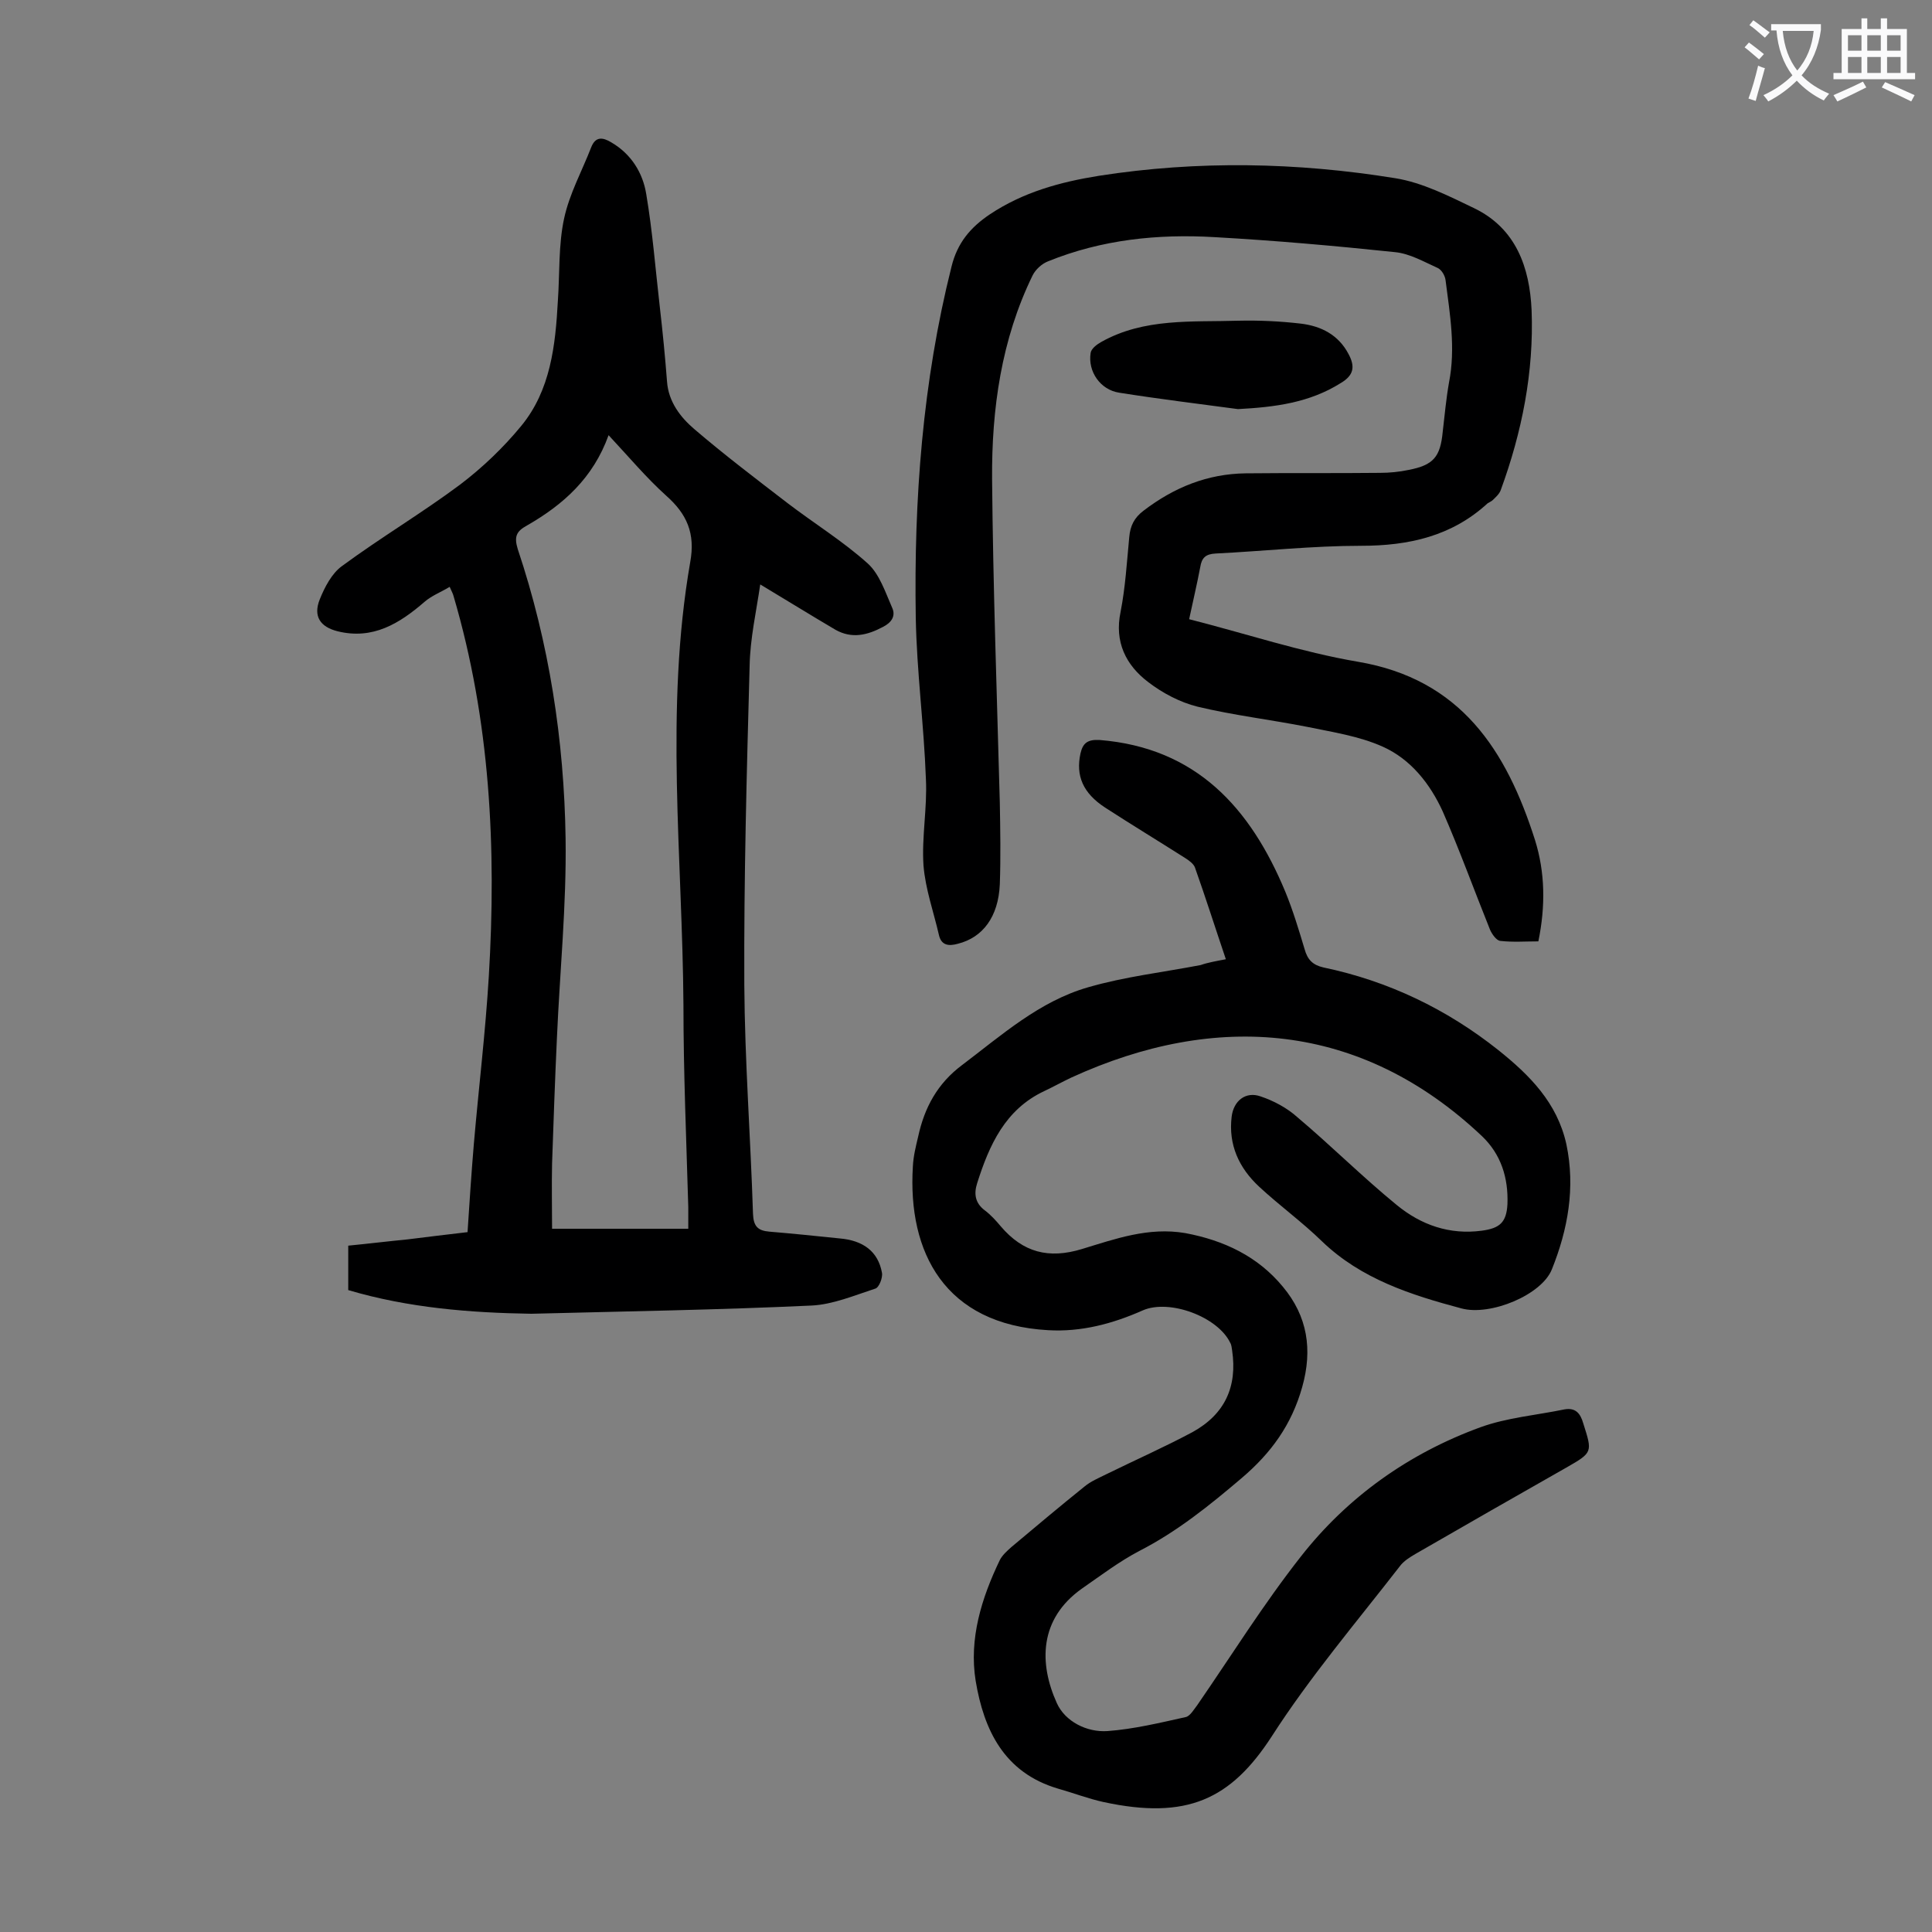 <svg enable-background="new 0 0 400 400" viewBox="0 0 400 400" xmlns="http://www.w3.org/2000/svg"><rect x="0" y="0" width="400" height="400" fill="#808080" stroke="none"/><g fill="#000001"><path d="m253.8 198.6c-2.2-6.5-4.2-12.8-6.4-19-.3-.8-1.3-1.5-2.1-2-5.5-3.5-11.1-6.9-16.5-10.4-4.6-3-6.1-6.6-5.1-11.2.5-2.2 1.5-2.9 3.9-2.8 20.1 1.6 31.3 14.1 38.5 31.4 1.6 3.9 2.8 7.9 4 11.9.6 2.2 1.7 3.3 3.9 3.8 13.4 2.8 25.5 8.6 36.2 17.1 6.5 5.2 12.2 10.9 14.1 19.5 1.9 9 .3 17.7-3 25.9-2.1 5.3-12.7 9.7-18.7 8.1-10.5-2.8-20.8-6.1-28.9-13.9-4.1-4-8.8-7.4-13-11.3s-6.4-8.7-5.7-14.5c.4-3.3 2.9-5.3 6-4.2 2.7.9 5.5 2.4 7.6 4.3 7 5.9 13.5 12.4 20.6 18.2 5 4.1 10.9 6.2 17.6 5.3 3.7-.5 5.1-1.7 5.3-5.5.2-5.4-1.3-10.3-5.3-14.1-25.1-23.7-55.1-25.8-85-12.1-1.9.9-3.7 1.9-5.6 2.8-8.1 3.8-11.4 11.2-13.9 19.1-.7 2.2-.4 4.1 1.6 5.6 1.2.9 2.3 2.1 3.3 3.3 4.6 5.4 9.9 6.8 16.8 4.7s13.8-4.6 21.4-3.3c8 1.5 15 4.8 20.2 11.1 5.1 6.1 6.2 13 4 20.8s-6.4 13.6-12.5 18.8c-6.7 5.7-13.4 11.1-21.2 15.1-4.2 2.2-8 5.1-11.9 7.8-8.9 6.3-8.9 15.5-5.2 23.7 1.7 3.8 6.2 6.1 10.5 5.8 5.4-.4 10.8-1.7 16.2-2.9.9-.2 1.7-1.6 2.4-2.5 7.1-10.3 13.7-20.9 21.4-30.7 9.7-12.4 22.4-21.4 37.2-26.8 5.5-2 11.6-2.5 17.4-3.7 2.3-.4 3.3.8 3.9 2.9 1.9 6 2 6-3.6 9.2-10.4 5.9-20.7 11.8-31.1 17.8-1.2.7-2.5 1.5-3.3 2.6-9 11.6-18.6 22.9-26.5 35.2-8.5 13.1-17.6 17.3-34.8 13.6-3.2-.7-6.3-1.9-9.5-2.8-11.1-3.3-15.3-12.1-17-22.3-1.4-8.7 1.2-17.1 5-25 .5-1 1.5-1.9 2.4-2.7 5-4.2 10-8.4 15.1-12.5 1.3-1.1 3-1.8 4.6-2.6 5.9-2.9 12-5.6 17.8-8.7 6.7-3.7 9.3-9.4 8.2-16.9-.1-.5-.1-1.1-.4-1.6-2.6-5.4-12.6-9.1-18.1-6.7-6.3 2.8-12.8 4.5-19.6 4.1-21.4-1.2-29.1-16.1-28-33.9.1-2.1.6-4.1 1.1-6.2 1.3-6 4-11 9.1-14.8 8.2-6.2 16-13.2 26.1-16.1 7.6-2.2 15.5-3.1 23.3-4.6 1.4-.5 3.1-.8 5.2-1.2z"/><path d="m72.1 267.1c0-3 0-5.8 0-9.2 4.1-.4 8.2-.9 12.3-1.3 4-.5 8.1-1 12.4-1.5.4-6.2.8-12.2 1.3-18.2 1-11.6 2.4-23.1 3.1-34.7 1.6-26.6.3-53-7.3-78.8-.1-.4-.3-.8-.8-1.9-1.8 1.1-3.7 1.8-5.2 3.1-5.2 4.5-10.7 7.9-18 6.1-3.6-.9-5.1-3.1-3.7-6.6 1-2.5 2.5-5.4 4.6-6.9 8-5.9 16.6-11 24.5-16.9 4.6-3.5 8.9-7.6 12.6-12.1 6.1-7.4 7.1-16.7 7.6-25.9.4-5.7.1-11.6 1.3-17.1 1.1-5.1 3.7-9.8 5.6-14.7.9-2.3 2.4-2.1 4.2-1 4.1 2.4 6.5 6.3 7.2 10.7 1.3 7.7 1.9 15.5 2.8 23.3.6 5.2 1.1 10.3 1.5 15.5.3 4.2 2.8 7.4 5.6 9.8 6.3 5.4 12.9 10.4 19.4 15.4 5.5 4.2 11.5 7.9 16.6 12.5 2.4 2.2 3.6 5.9 5 9.1.8 1.7-.1 3.1-1.9 4-3.2 1.7-6.4 2.5-9.8.6-5.1-3-10.1-6.1-15.6-9.4-.8 5.5-2.1 11.2-2.2 16.9-.6 22-1.2 44-1.1 66 .1 15.8 1.3 31.6 1.8 47.4.1 2.6 1 3.5 3.4 3.7 4.8.4 9.7.9 14.5 1.4 4.9.4 8 2.7 8.8 7.1.2 1-.6 3.1-1.4 3.3-4.3 1.4-8.8 3.3-13.2 3.5-19.3.9-38.6 1.2-58 1.7-12.6-.2-25.4-1.2-37.9-4.9zm70.4-12.7c0-2 0-3.2 0-4.5-.4-13.9-1-27.9-1-41.8-.2-30.6-3.9-61.2 1.4-91.7 1.1-6-.7-10-5-13.8-4.1-3.7-7.7-8-11.9-12.5-3.2 8.9-9.4 14.4-16.9 18.7-2.2 1.2-2.7 2.3-1.9 4.9 6.5 19.4 9.6 39.6 9.9 59.9.2 13.8-1.2 27.6-1.8 41.4-.4 8.6-.7 17.2-1 25.9-.1 4.6 0 9.2 0 13.5z"/><path d="m246.2 128.2c11.8 3 23.2 6.8 34.9 8.8 21.4 3.6 30.8 18.4 36.7 36.9 2.1 6.7 2.2 13.7.7 21-2.7 0-5.3.2-7.9-.1-.8-.1-1.7-1.4-2.1-2.3-3.3-8.2-6.3-16.5-9.8-24.5-2.6-5.7-6.6-10.8-12.4-13.4-4.9-2.2-10.3-3-15.6-4.1-7.6-1.5-15.3-2.4-22.8-4.2-3.6-.9-7.2-2.8-10.2-5.1-4.6-3.5-7-8.3-5.7-14.5 1-5.1 1.3-10.3 1.8-15.5.2-2.3 1-4 3-5.5 6.3-4.8 13.2-7.6 21.1-7.7 9.3-.1 18.5 0 27.8-.1 2 0 4-.2 5.9-.6 5.2-1 6.6-2.7 7.1-7.9.4-3.4.7-6.8 1.3-10.2 1.4-7.1.2-14.1-.7-21.1-.1-1-.8-2.2-1.6-2.6-2.9-1.3-5.8-3-8.9-3.3-12.4-1.3-24.8-2.4-37.3-3.1-11.8-.7-23.4.5-34.5 5-1.3.5-2.6 1.7-3.2 2.9-6.5 13.3-8.5 27.7-8.4 42.2.2 22.3 1 44.6 1.6 67 .1 5.6.2 11.3 0 16.9-.3 6.7-3.5 11-8.7 12.3-1.8.5-3.4.4-3.9-1.8-1.1-4.8-2.8-9.5-3.2-14.4-.4-5.9.8-11.9.5-17.9-.4-11.1-1.9-22.3-2.1-33.4-.4-24.5 1.4-48.8 7.4-72.7 1.2-4.9 3.9-8.1 7.9-10.8 6.9-4.6 14.5-6.7 22.6-8 20.5-3.2 41-2.8 61.4.5 5.6.9 11.1 3.7 16.3 6.2 8.7 4.2 11.5 12.3 11.9 21.1.5 12.8-2 25.3-6.4 37.3-.3.8-1 1.4-1.6 2-.3.3-.8.5-1.1.7-7.4 6.8-16.3 8.8-26.2 8.8-10 0-20.1 1.1-30.1 1.6-2.1.1-2.9.9-3.2 2.8-.7 3.7-1.5 7-2.3 10.8z"/><path d="m256.3 84.7c-8.2-1.1-16.4-2.1-24.6-3.4-3.9-.6-6.5-4.4-5.9-8.2.1-.9 1.3-1.8 2.2-2.3 8.9-5 18.8-4.1 28.4-4.4 4.3-.1 8.6.1 12.9.6 4.2.5 7.8 2.3 9.9 6.3 1.4 2.6 1.1 4.4-1.6 6-6.5 4.1-13.7 5-21.3 5.4z"/></g><path d="m362.1 8.8c1.1.8 2.1 1.6 3.1 2.4l-1 1.1c-1.3-1.1-2.3-2-3-2.5zm1.9 4.8c.5.2.9.4 1.4.5-.6 2.3-1.3 4.5-1.9 6.8l-1.5-.5c.8-2.1 1.4-4.3 2-6.8zm-1-9.4c1.3.9 2.4 1.8 3.4 2.5l-1 1.1c-1.4-1.2-2.4-2.1-3.2-2.6zm3.7 2.2v-1.4h10.3v1.2c-.5 3.6-1.8 6.8-4 9.4 1.5 1.6 3.4 2.8 5.7 3.8-.3.4-.7.8-1.1 1.4-2.3-1.1-4.1-2.5-5.6-4.1-1.6 1.6-3.6 3.1-5.9 4.3-.3-.5-.7-.9-1-1.3 2.4-1.1 4.4-2.5 6-4.1-1.9-2.5-3-5.6-3.3-9.3h-1.1zm8.8 0h-6.4c.3 3.3 1.3 6 3 8.2 2-2.3 3.1-5.1 3.4-8.2z" fill="#fafafb"/><path d="m385.3 3.8h1.3v2.2h2.8v-2.2h1.3v2.2h4.1v9.1h1.7v1.3h-16.9v-1.3h1.7v-9.1h4.1v-2.2zm.4 13.1.7 1.2c-1.8.9-3.8 1.9-6 2.9-.2-.4-.5-.8-.8-1.3 2.3-1 4.3-1.9 6.1-2.8zm-3.1-6.4h2.8v-3.2h-2.8zm0 4.6h2.8v-3.3h-2.8zm4-4.6h2.8v-3.2h-2.8zm0 4.6h2.8v-3.3h-2.8zm3.7 1.9c2.1.9 4.1 1.8 6.1 2.7l-.7 1.3c-2.2-1.1-4.2-2-6.1-2.9zm3.2-9.7h-2.8v3.2h2.8zm-2.8 7.8h2.8v-3.3h-2.8z" fill="#fafafb"/></svg>